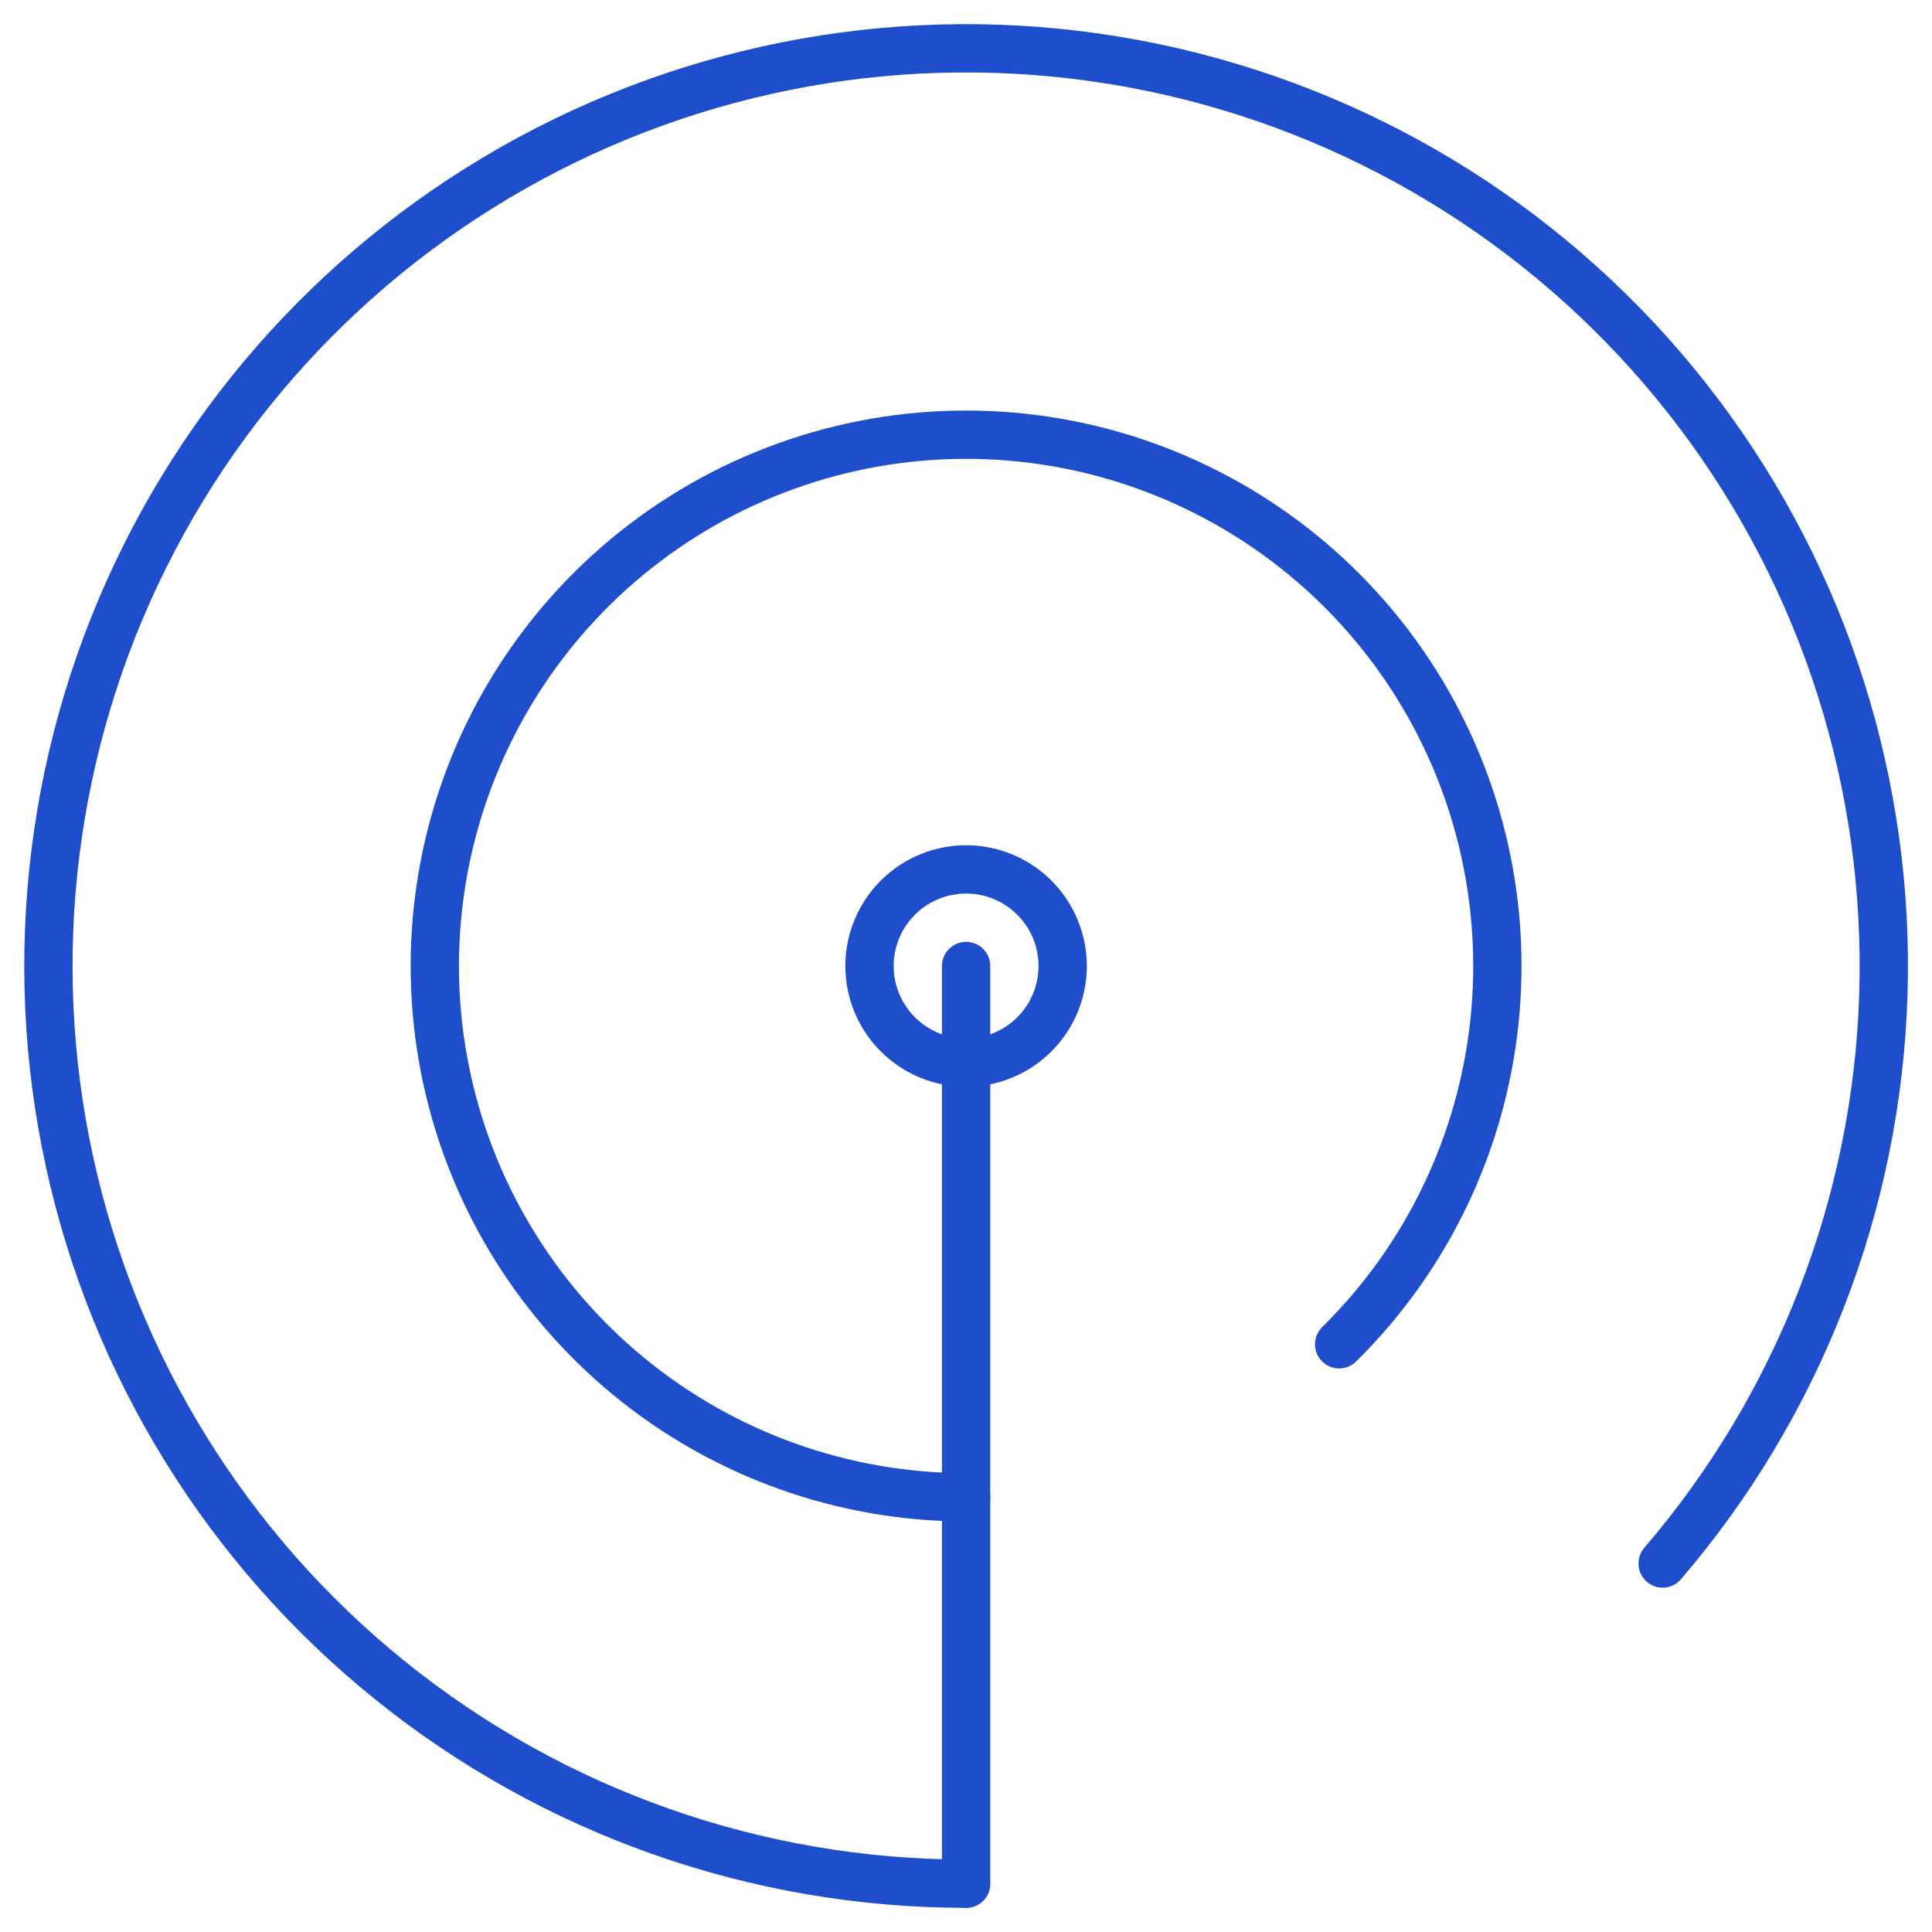 <?xml version="1.0" encoding="UTF-8"?> <svg xmlns="http://www.w3.org/2000/svg" width="40" height="40" viewBox="0 0 40 40" fill="none"><g clip-path="url(#clip0_74_54)"><path d="M18.002 20C18.002 20.53 18.213 21.039 18.588 21.414C18.963 21.789 19.471 22 20.002 22C20.532 22 21.041 21.789 21.416 21.414C21.791 21.039 22.002 20.53 22.002 20C22.002 19.47 21.791 18.961 21.416 18.586C21.041 18.211 20.532 18 20.002 18C19.471 18 18.963 18.211 18.588 18.586C18.213 18.961 18.002 19.47 18.002 20Z" stroke="#1F4ECD" stroke-linecap="round" stroke-linejoin="round"></path><path d="M27.726 27.832C29.54 26.043 30.677 23.679 30.942 21.144C31.207 18.61 30.584 16.062 29.18 13.936C27.775 11.81 25.675 10.238 23.24 9.487C20.805 8.737 18.184 8.856 15.827 9.823C13.469 10.79 11.521 12.546 10.314 14.79C9.107 17.035 8.717 19.629 9.21 22.129C9.703 24.629 11.049 26.88 13.018 28.498C14.986 30.116 17.456 31 20.004 31" stroke="#1F4ECD" stroke-linecap="round" stroke-linejoin="round"></path><path d="M34.423 32.371C37.244 29.082 38.857 24.927 38.993 20.596C39.129 16.265 37.78 12.017 35.17 8.558C32.561 5.098 28.847 2.635 24.645 1.576C20.443 0.517 16.005 0.926 12.067 2.736C8.13 4.546 4.929 7.647 2.997 11.525C1.064 15.404 0.515 19.827 1.441 24.06C2.367 28.293 4.712 32.083 8.088 34.8C11.463 37.518 15.666 38.999 20 39" stroke="#1F4ECD" stroke-linecap="round" stroke-linejoin="round"></path><path d="M20.002 20V39" stroke="#1F4ECD" stroke-linecap="round" stroke-linejoin="round"></path></g><defs><clipPath id="clip0_74_54"><rect width="40" height="40" fill="white"></rect></clipPath></defs></svg> 
